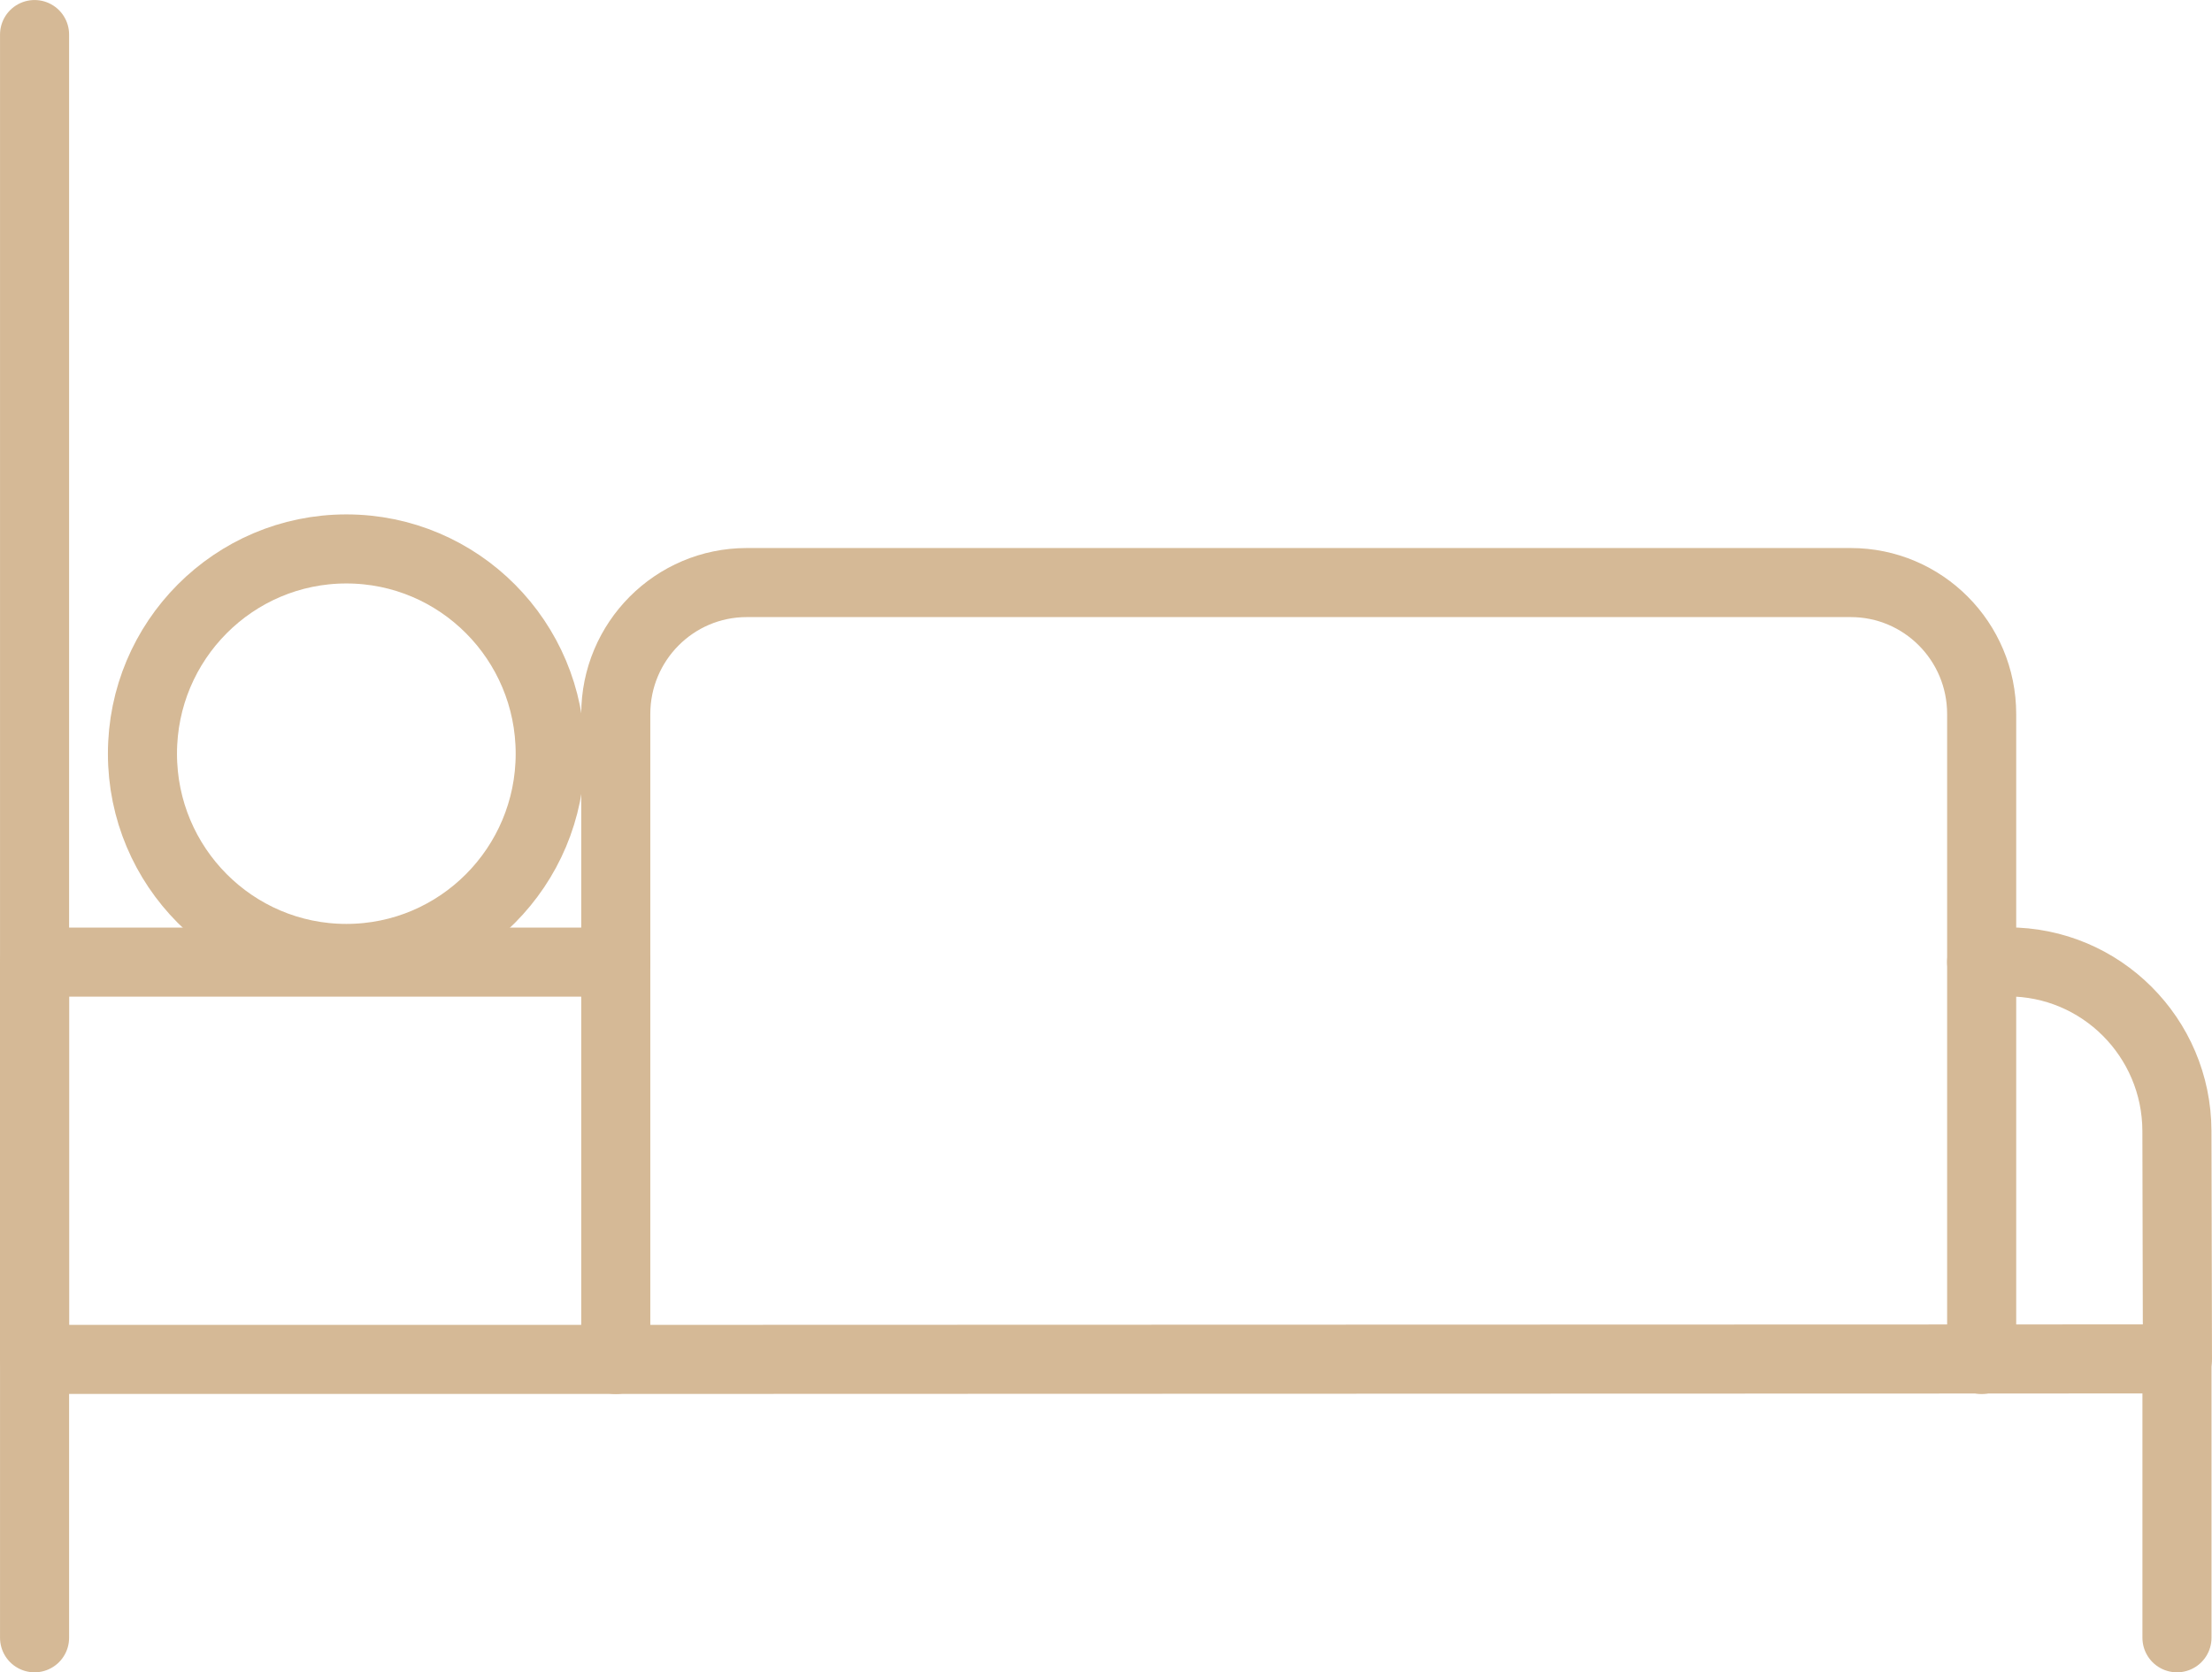 <?xml version="1.0" encoding="UTF-8"?> <svg xmlns="http://www.w3.org/2000/svg" viewBox="0 0 42.687 32.278" fill="none"><path d="M0.667 0.667V31.611" stroke="#D5B996" stroke-width="1.333" stroke-miterlimit="79.84" stroke-linecap="round" stroke-linejoin="round"></path><path d="M38.242 18.568L38.744 18.566C40.542 18.561 42.005 20.021 42.01 21.828L42.02 26.228L38.242 26.23L11.883 26.238H0.668V18.57H11.883" stroke="#D5B996" stroke-width="1.333" stroke-miterlimit="79.84" stroke-linecap="round" stroke-linejoin="round"></path><path fill-rule="evenodd" clip-rule="evenodd" d="M10.618 14.547C10.618 16.729 8.857 18.499 6.684 18.499C4.511 18.499 2.749 16.729 2.749 14.547C2.749 12.365 4.511 10.595 6.684 10.595C8.857 10.595 10.618 12.365 10.618 14.547Z" stroke="#D5B996" stroke-width="1.333" stroke-miterlimit="79.84" stroke-linecap="round" stroke-linejoin="round"></path><path d="M11.883 26.239V13.782C11.883 12.38 13.015 11.244 14.41 11.244H35.715C37.112 11.244 38.242 12.38 38.242 13.782V26.239" stroke="#D5B996" stroke-width="1.333" stroke-miterlimit="79.84" stroke-linecap="round" stroke-linejoin="round"></path><path d="M42.011 26.259V31.611" stroke="#D5B996" stroke-width="1.333" stroke-miterlimit="79.84" stroke-linecap="round" stroke-linejoin="round"></path></svg> 